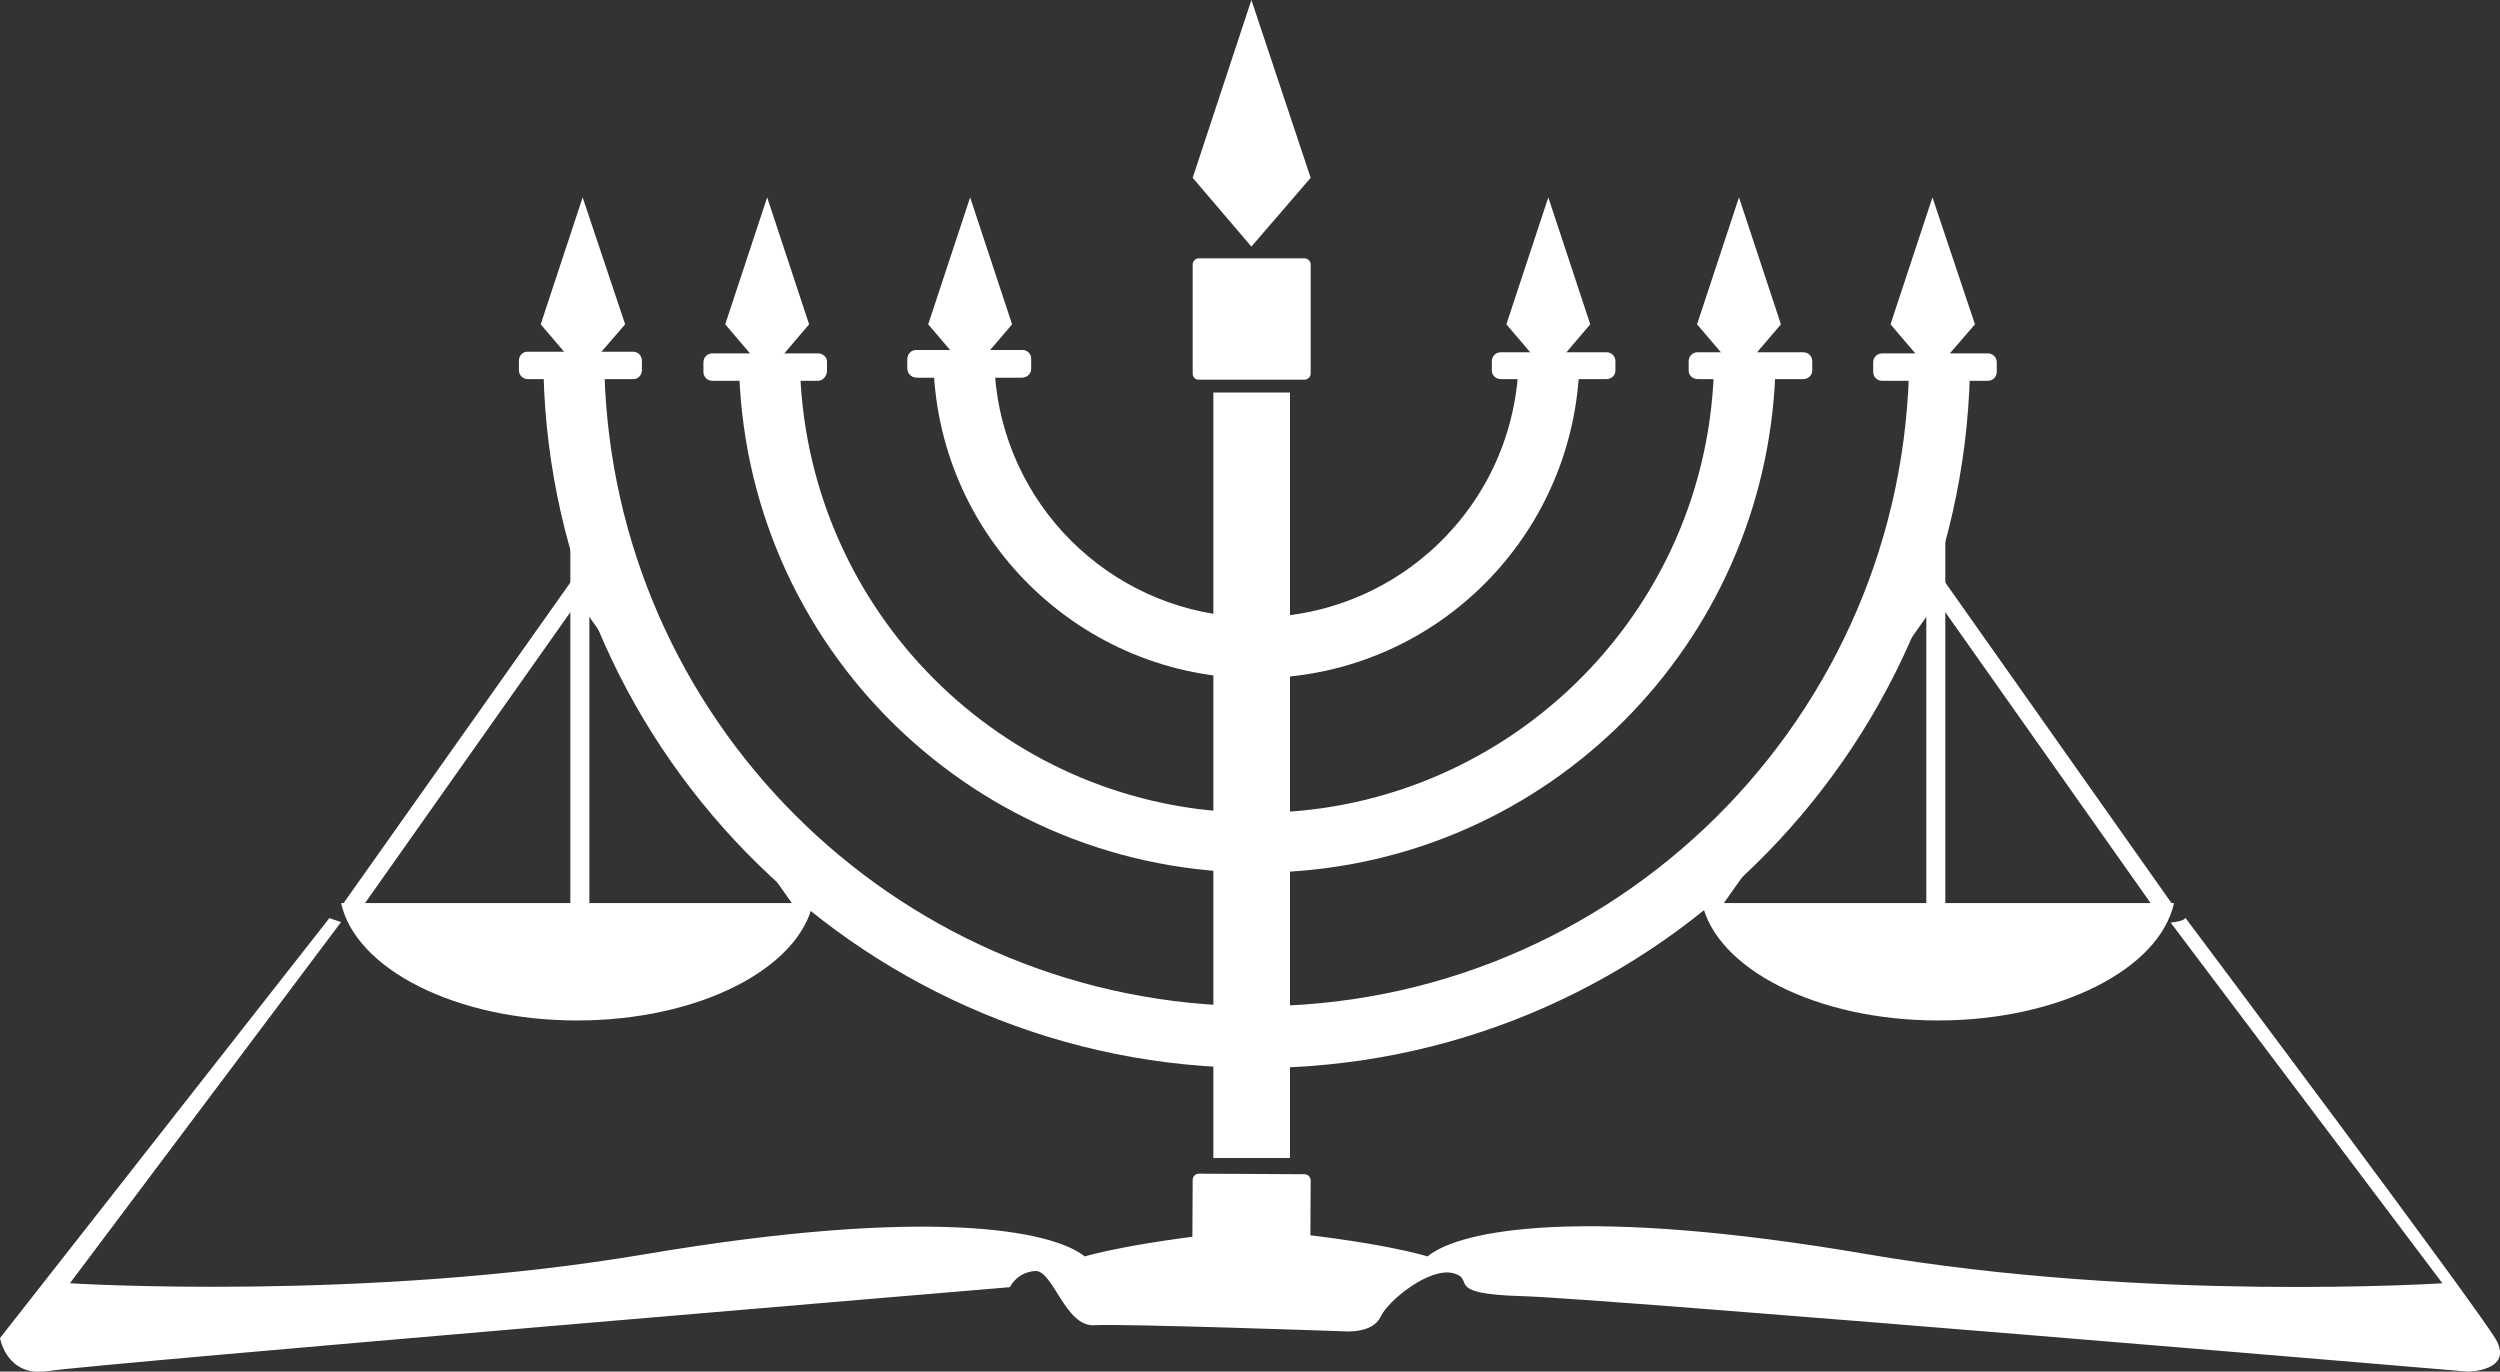 <?xml version="1.0" encoding="utf-8"?>
<!-- Generator: Adobe Illustrator 23.0.3, SVG Export Plug-In . SVG Version: 6.00 Build 0)  -->
<svg version="1.1" id="Layer_1" xmlns="http://www.w3.org/2000/svg" xmlns:xlink="http://www.w3.org/1999/xlink" x="0px" y="0px"
	 viewBox="0 0 447.1 245.3" style="enable-background:new 0 0 447.1 245.3;" xml:space="preserve">
<rect x="0" y="0" width="447.1" height="245.3" fill="#333333" stroke="none"/>
<style type="text/css">
	.st0{fill:#FFFFFF;}
</style>
<title>Mamonot</title>
<g>
	<g id="Layer_1-2">
		<path class="st0" d="M213.3,66.8l0-19.5c0-0.6,0.5-1.1,1.1-1.1l18.9,0c0.6,0,1.1,0.5,1.1,1.1l0,19.5c0,0.6-0.5,1.1-1.1,1.1
			l-18.9,0C213.7,67.9,213.3,67.4,213.3,66.8z"/>
		<path class="st0" d="M234.4,211.1c0-0.6-0.5-1.1-1.1-1.1l-18.9-0.1c-0.6,0-1.1,0.5-1.1,1.1c0,0,0,0,0,0l-0.1,19.5
			c0,0.6,0.5,1.1,1.1,1.1l18.9,0.1c0.6,0,1.1-0.5,1.1-1.1v0L234.4,211.1z"/>
		<rect x="217" y="70.2" class="st0" width="13.7" height="136.9"/>
		<polygon class="st0" points="223.8,44.1 213.3,31.8 223.8,0 234.4,31.8 		"/>
		<path class="st0" d="M446.4,239.6c-3.2-5.6-55.6-75.5-55.6-75.5s0.2,0.6-2.6,0.9l48.6,64.5c0,0-52.7,3.4-102.9-5.2
			s-72.7-4.5-78.6,0.4c0,0-8.6-2.8-30.6-4.8c-22,2.1-30.7,4.8-30.7,4.8c-6-4.8-28.4-8.9-78.6-0.4s-102.9,5.2-102.9,5.2L61,164.9
			l-2.1-0.7L0,239.3c0,0,1.2,7.1,8.6,5.9s172-15,172-15c0.9-1.7,2.6-2.8,4.6-2.9c3.2,0,5.3,10,10.5,9.7s44.9,1.1,44.9,1.1
			s4.9,0.4,6.3-2.6s8.8-8.9,13-7.8c4.2,1.1-2.1,3.7,12.3,4.1s169.2,13.5,169.2,13.5S449.5,245.2,446.4,239.6"/>
		<path class="st0" d="M341.4,66.7c-1.9,64.4-55.6,115.1-120.1,113.2c-61.8-1.8-111.4-51.5-113.2-113.2H97.2
			c1.7,68.8,58.3,124.3,127.6,124.3s125.8-55.5,127.5-124.3H341.4z"/>
		<path class="st0" d="M306.5,66.7c-1.7,45.1-39.7,80.3-84.8,78.6c-42.7-1.6-76.9-35.9-78.6-78.6h-10.9c1.8,51.2,44.8,91.1,96,89.3
			c48.6-1.7,87.5-40.7,89.3-89.3H306.5z"/>
		<path class="st0" d="M271.5,66.7c-1.8,25.8-24.1,45.3-50,43.6c-23.4-1.6-42-20.2-43.6-43.6h-10.9c1.8,31.9,29.1,56.3,60.9,54.5
			c29.4-1.6,52.8-25.1,54.5-54.5H271.5z"/>
		<path class="st0" d="M182.8,67.5h-18.9c-0.9,0-1.6-0.7-1.6-1.6v0v-1.7c0-0.9,0.7-1.6,1.6-1.6c0,0,0,0,0,0h18.9
			c0.9,0,1.6,0.7,1.6,1.6v1.7C184.4,66.8,183.7,67.5,182.8,67.5C182.8,67.5,182.8,67.5,182.8,67.5"/>
		<path class="st0" d="M287.3,67.8h-18.9c-0.9,0-1.6-0.7-1.6-1.5c0,0,0,0,0,0v-1.7c0-0.9,0.7-1.6,1.6-1.6l0,0h18.9
			c0.9,0,1.6,0.7,1.6,1.6c0,0,0,0,0,0v1.7C288.9,67.1,288.2,67.8,287.3,67.8"/>
		<path class="st0" d="M322.5,67.8h-18.9c-0.9,0-1.6-0.7-1.6-1.5c0,0,0,0,0,0v-1.7c0-0.9,0.7-1.6,1.6-1.6l0,0h18.9
			c0.9,0,1.6,0.7,1.6,1.6c0,0,0,0,0,0v1.7C324.1,67.1,323.4,67.8,322.5,67.8"/>
		<path class="st0" d="M355.5,68.1h-18.9c-0.9,0-1.6-0.7-1.6-1.6v0v-1.7c0-0.9,0.7-1.6,1.6-1.6c0,0,0,0,0,0h18.9
			c0.9,0,1.6,0.7,1.6,1.6v1.7C357.1,67.4,356.4,68.1,355.5,68.1C355.5,68.1,355.5,68.1,355.5,68.1"/>
		<path class="st0" d="M182.8,67.5h-18.9c-0.9,0-1.6-0.7-1.6-1.6v0v-1.7c0-0.9,0.7-1.6,1.6-1.6c0,0,0,0,0,0h18.9
			c0.9,0,1.6,0.7,1.6,1.6v1.7C184.4,66.8,183.7,67.5,182.8,67.5C182.8,67.5,182.8,67.5,182.8,67.5"/>
		<path class="st0" d="M113.3,67.8H94.4c-0.9,0-1.6-0.7-1.6-1.6v-1.7c0-0.9,0.7-1.6,1.5-1.6c0,0,0,0,0,0h18.9c0.9,0,1.6,0.7,1.6,1.6
			v1.7C114.8,67.1,114.1,67.8,113.3,67.8C113.3,67.8,113.3,67.8,113.3,67.8"/>
		<path class="st0" d="M146.3,68.1h-18.9c-0.9,0-1.6-0.7-1.6-1.6c0,0,0,0,0,0v-1.7c0-0.9,0.7-1.6,1.6-1.6h18.9
			c0.9,0,1.6,0.7,1.6,1.5c0,0,0,0,0,0v1.7C147.8,67.4,147.1,68.1,146.3,68.1L146.3,68.1"/>
		<path class="st0" d="M61,161.5c2.6,11.8,20.5,21,42.2,21s39.6-9.2,42.2-21H61z"/>
		<polygon class="st0" points="64.3,162.9 103.4,107.5 142.6,162.9 145.7,162 103.4,102.2 61.1,162 		"/>
		<rect x="102" y="61.2" class="st0" width="3.4" height="101"/>
		<polygon class="st0" points="104.2,66.8 111.8,58 104.2,35.3 96.7,58 		"/>
		<path class="st0" d="M388.8,161.5c-2.6,11.8-20.5,21-42.2,21s-39.6-9.2-42.2-21H388.8z"/>
		<polygon class="st0" points="385.6,162.9 346.5,107.5 307.3,162.9 304.2,162 346.5,102.2 388.7,162 		"/>
		<rect x="344.5" y="61.2" class="st0" width="3.4" height="101"/>
		<polygon class="st0" points="345.6,66.8 338.1,58 345.6,35.3 353.2,58 		"/>
		<polygon class="st0" points="311,66.8 303.5,58 311,35.3 318.5,58 		"/>
		<polygon class="st0" points="276.9,66.8 269.4,58 276.9,35.3 284.4,58 		"/>
		<polygon class="st0" points="173.5,66.8 166,58 173.5,35.3 181,58 		"/>
		<polygon class="st0" points="137.2,66.8 129.7,58 137.2,35.3 144.7,58 		"/>
	</g>
</g>
</svg>

